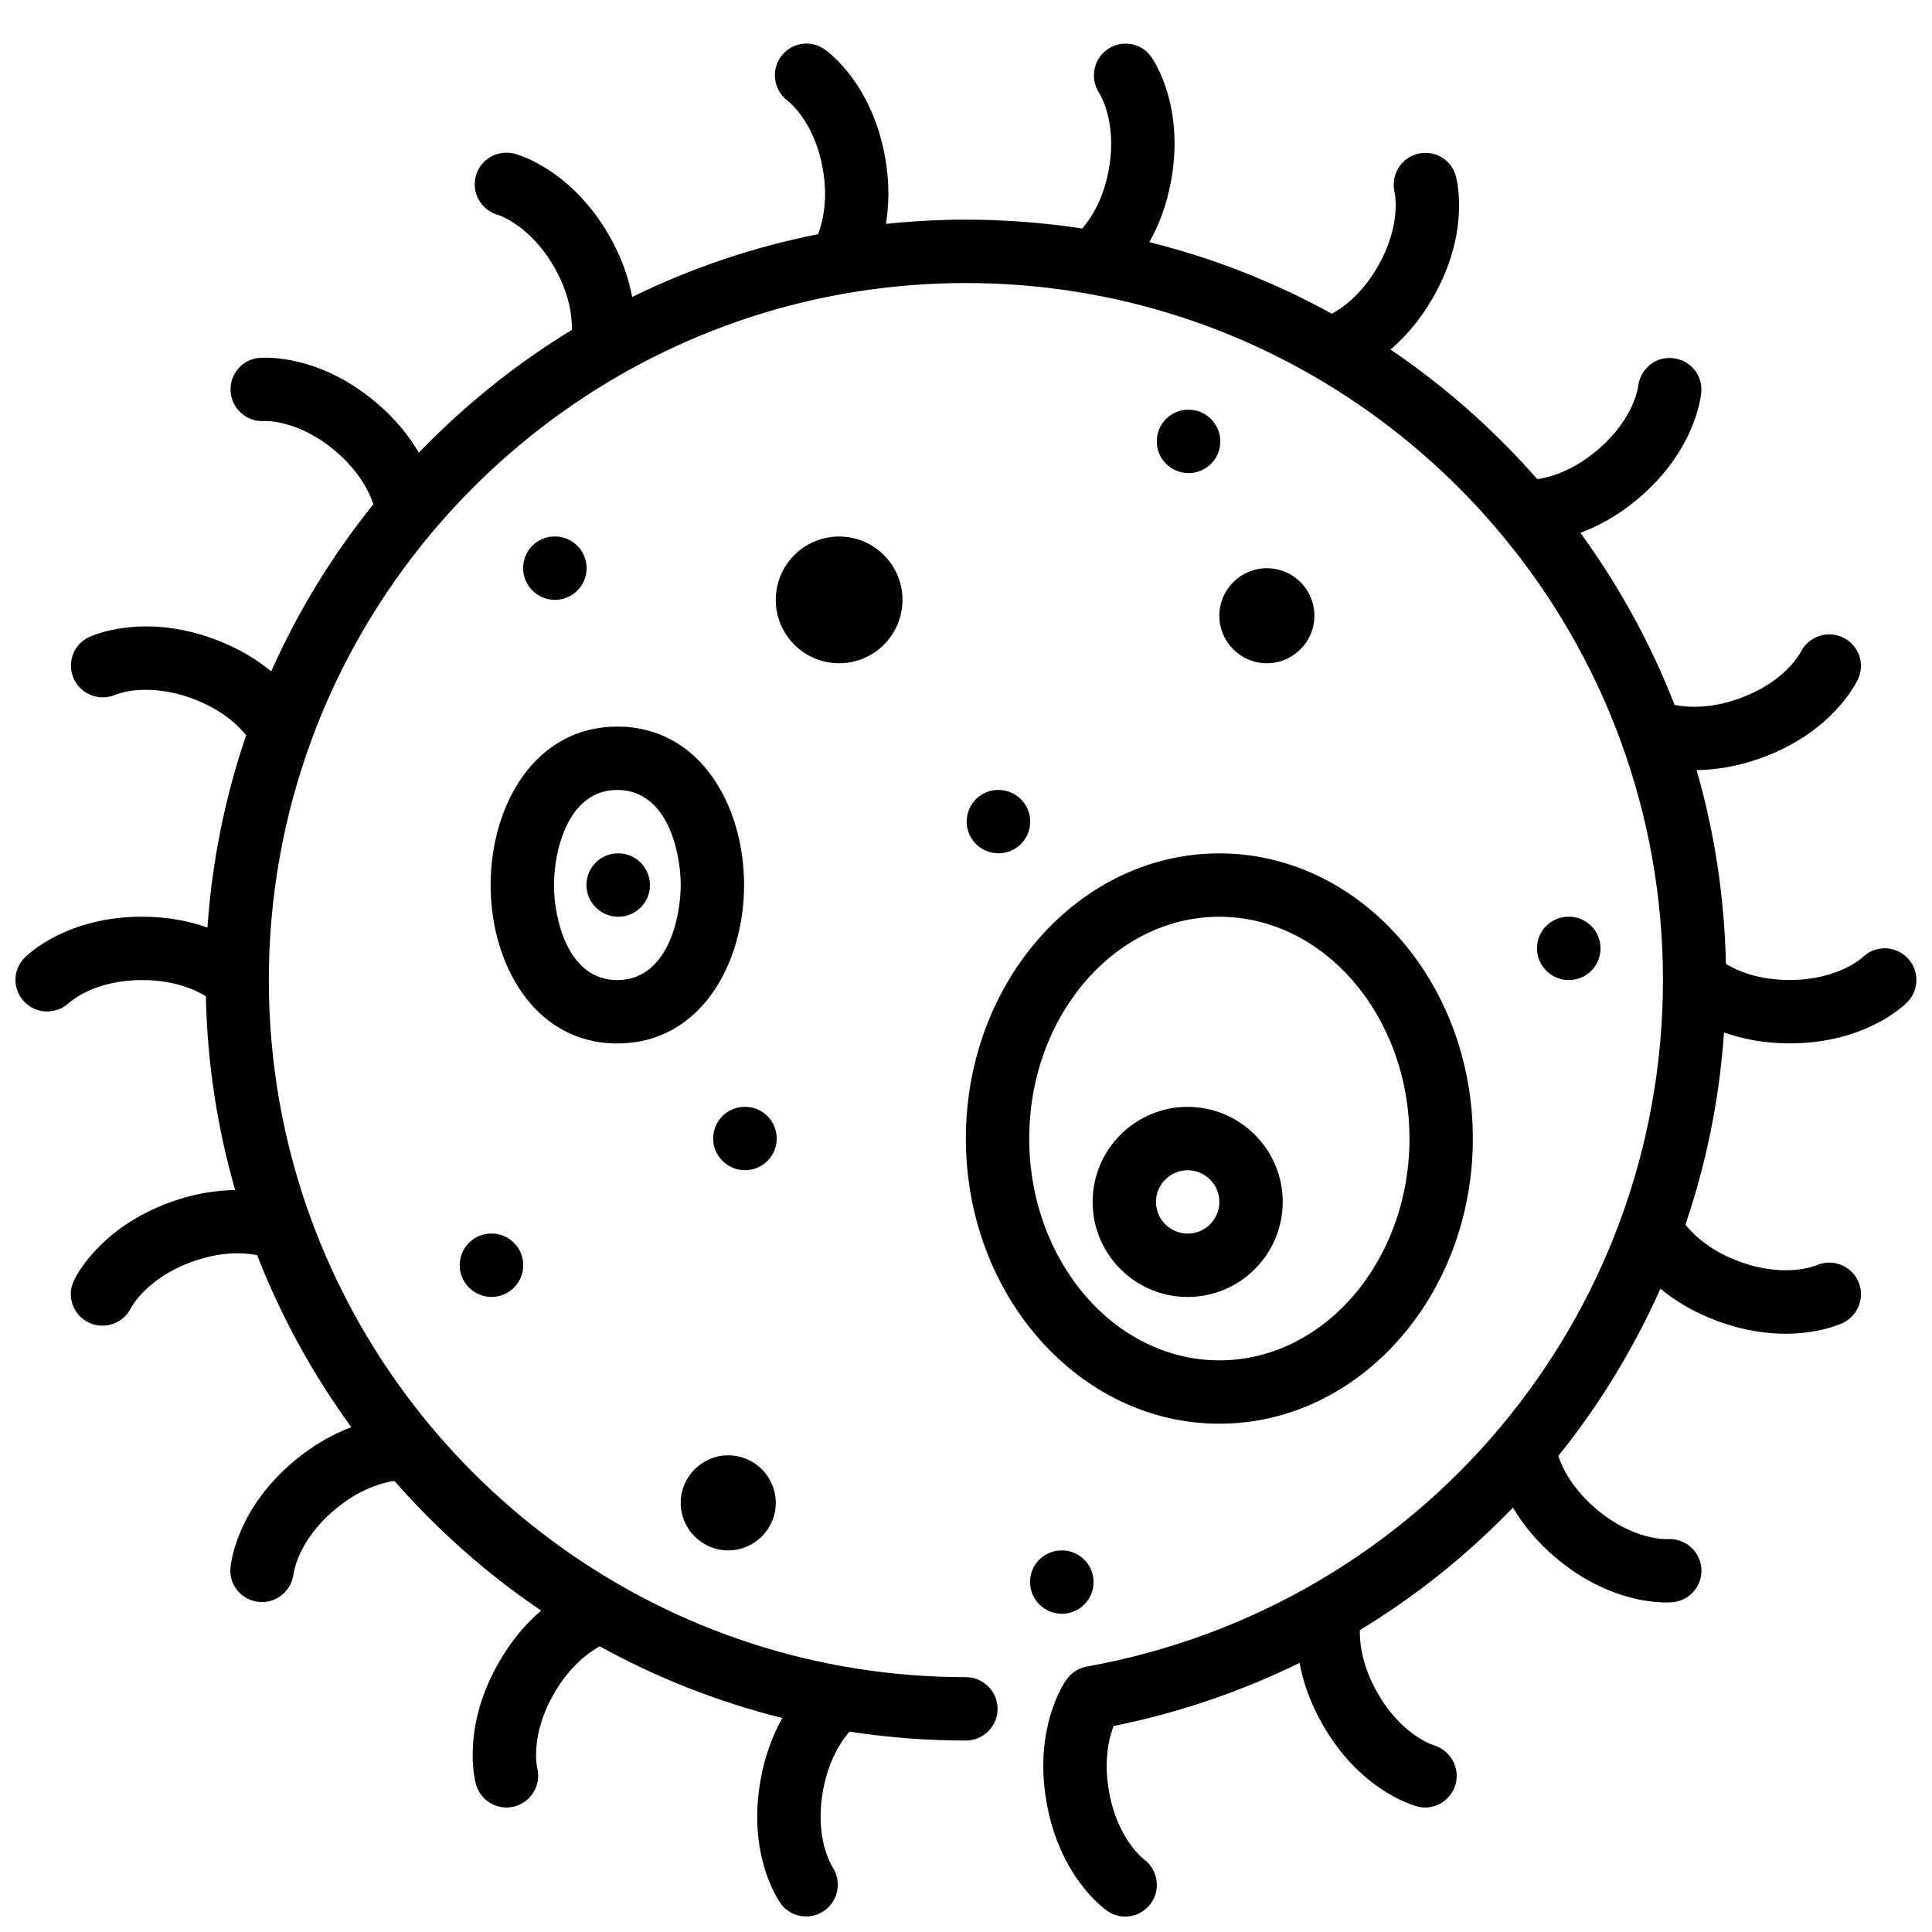 <?xml version="1.0" encoding="UTF-8"?>
<!-- Uploaded to: SVG Repo, www.svgrepo.com, Generator: SVG Repo Mixer Tools -->
<svg width="800px" height="800px" version="1.1" viewBox="144 144 512 512" xmlns="http://www.w3.org/2000/svg">
 <defs>
  <clipPath id="a">
   <path d="m148.09 155h503.81v496.9h-503.81z"/>
  </clipPath>
 </defs>
 <g clip-path="url(#a)">
  <path d="m336.99 554.87c6.945 0 12.598-5.648 12.598-12.594 0-6.945-5.652-12.598-12.598-12.598-6.941 0-12.594 5.652-12.594 12.598 0 6.945 5.652 12.594 12.594 12.594zm-46.18-176.33c0 8.715 3.508 25.191 16.793 25.191 13.281 0 16.793-16.477 16.793-25.191s-3.512-25.191-16.793-25.191c-13.285 0-16.793 16.477-16.793 25.191zm-16.793 0c0-20.867 11.535-41.984 33.586-41.984s33.586 21.117 33.586 41.984c0 20.867-11.535 41.984-33.586 41.984s-33.586-21.117-33.586-41.984zm25.441-83.969c0-4.637-3.754-8.398-8.398-8.398h-0.082c-4.637 0-8.355 3.762-8.355 8.398 0 4.637 3.805 8.398 8.438 8.398 4.644 0 8.398-3.762 8.398-8.398zm-25.277 176.33c-4.633 0-8.352 3.762-8.352 8.398 0 4.633 3.801 8.395 8.438 8.395 4.644 0 8.398-3.762 8.398-8.395 0-4.637-3.754-8.398-8.398-8.398zm142.83-109.16c0-4.637-3.762-8.398-8.398-8.398h-0.082c-4.637 0-8.355 3.762-8.355 8.398 0 4.633 3.805 8.395 8.438 8.395 4.637 0 8.398-3.762 8.398-8.395zm41.984-109.16h-0.086c-4.633 0-8.352 3.762-8.352 8.398 0 4.633 3.801 8.395 8.438 8.395 4.633 0 8.395-3.762 8.395-8.395 0-4.637-3.762-8.398-8.395-8.398zm109.16 142.75c0-4.637-3.762-8.398-8.398-8.398h-0.086c-4.633 0-8.352 3.762-8.352 8.398s3.801 8.398 8.438 8.398 8.398-3.762 8.398-8.398zm-134.35 167.94c0-4.637-3.762-8.398-8.395-8.398h-0.086c-4.637 0-8.355 3.762-8.355 8.398 0 4.633 3.805 8.395 8.441 8.395 4.633 0 8.395-3.762 8.395-8.395zm-92.363-125.95h-0.086c-4.633 0-8.355 3.762-8.355 8.398 0 4.633 3.805 8.395 8.441 8.395 4.641 0 8.395-3.762 8.395-8.395 0-4.637-3.754-8.398-8.395-8.398zm138.29-117.55c6.945 0 12.598-5.652 12.598-12.598 0-6.941-5.652-12.594-12.598-12.594-6.941 0-12.594 5.652-12.594 12.594 0 6.945 5.652 12.598 12.594 12.598zm-171.88 67.172c4.644 0 8.398-3.762 8.398-8.395 0-4.637-3.754-8.398-8.398-8.398h-0.082c-4.637 0-8.355 3.762-8.355 8.398 0 4.633 3.805 8.395 8.438 8.395zm58.527-67.172c9.262 0 16.793-7.531 16.793-16.793 0-9.262-7.531-16.797-16.793-16.797-9.262 0-16.793 7.535-16.793 16.797 0 9.262 7.531 16.793 16.793 16.793zm83.969 142.75c0 4.625 3.762 8.395 8.395 8.395 4.637 0 8.398-3.769 8.398-8.395 0-4.629-3.762-8.398-8.398-8.398-4.633 0-8.395 3.769-8.395 8.398zm-16.793 0c0-13.891 11.301-25.191 25.188-25.191 13.891 0 25.191 11.301 25.191 25.191 0 13.887-11.301 25.188-25.191 25.188-13.887 0-25.188-11.301-25.188-25.188zm-16.797-16.793c0 32.41 22.598 58.777 50.383 58.777 27.785 0 50.383-26.367 50.383-58.777 0-32.414-22.598-58.781-50.383-58.781-27.785 0-50.383 26.367-50.383 58.781zm-16.793 0c0-41.668 30.137-75.574 67.176-75.574 37.039 0 67.176 33.906 67.176 75.574 0 41.664-30.137 75.57-67.176 75.57-37.039 0-67.176-33.906-67.176-75.57zm200.91-28.098c-1.207 17.648-4.699 34.711-10.227 50.918 2.109 2.637 6.484 6.938 14.469 9.832 11.941 4.367 20.027 1.043 20.102 1.008 4.199-1.957 9.211-0.141 11.168 4.047 1.965 4.207 0.152 9.203-4.047 11.168-0.906 0.422-6.473 2.848-15.141 2.848-5.012 0-11.051-0.816-17.832-3.281-6.566-2.394-11.539-5.535-15.344-8.652-7.102 15.938-16.188 30.828-27.055 44.32 1.066 3.184 3.711 8.742 10.238 14.207 9.738 8.203 18.453 7.844 18.555 7.836 4.602-0.363 8.699 3.004 9.102 7.613 0.414 4.629-2.996 8.699-7.621 9.113-0.254 0.016-0.832 0.059-1.68 0.059-4.477 0-16.492-1.109-29.156-11.758-5.356-4.492-8.957-9.145-11.461-13.375-12.008 12.434-25.602 23.387-40.566 32.461-0.082 3.375 0.516 9.465 4.754 16.785 6.363 11.059 14.535 13.645 14.879 13.746 4.391 1.336 6.969 5.953 5.711 10.363-1.051 3.684-4.359 6.113-8.012 6.113-0.715 0-1.434-0.086-2.156-0.277-1.52-0.414-15.141-4.469-24.965-21.547-3.492-6.055-5.289-11.656-6.195-16.484-15.367 7.516-31.867 13.211-49.281 16.711-1.219 3.184-2.68 9.109-1.227 17.312 2.199 12.57 9 17.801 9.285 18.02 3.672 2.746 4.512 7.969 1.824 11.68-1.648 2.277-4.207 3.504-6.812 3.504-1.637 0-3.289-0.488-4.742-1.504-1.285-0.898-12.695-9.371-16.098-28.785-3.426-19.379 4.367-31.234 5.273-32.52 1.27-1.812 3.215-3.059 5.391-3.453 88.453-15.902 152.66-92.371 152.69-181.86v-0.145c-0.008-22.133-3.945-43.379-11.125-63.059-0.008-0.035-0.023-0.078-0.035-0.117-25.887-70.797-93.926-121.47-173.57-121.47-79.676 0-147.73 50.707-173.59 121.55-7.195 19.723-11.137 40.992-11.137 63.18 0 22.168 3.93 43.434 11.129 63.152 0 0.008 0.008 0.016 0.008 0.023 25.859 70.844 93.918 121.55 173.59 121.55 4.637 0 8.398 3.762 8.398 8.395 0 4.637-3.762 8.398-8.398 8.398-10.488 0-20.781-0.809-30.84-2.359-2.227 2.559-5.609 7.598-7.055 15.816-2.234 12.562 2.379 19.801 2.57 20.105 2.504 3.836 1.504 9.035-2.293 11.602-1.453 0.984-3.106 1.461-4.734 1.461-2.621 0-5.184-1.223-6.801-3.543-0.898-1.285-8.727-13.141-5.273-32.547 1.191-6.832 3.398-12.242 5.793-16.508-17.098-4.246-33.328-10.68-48.391-18.992-2.965 1.629-7.91 5.199-12.117 12.496-6.391 11.031-4.519 19.555-4.492 19.637 1.199 4.477-1.453 9.086-5.938 10.289-0.73 0.199-1.461 0.293-2.184 0.293-3.703 0-7.094-2.477-8.102-6.223-0.402-1.52-3.703-15.34 6.18-32.395 3.477-6.039 7.406-10.379 11.125-13.57-14.418-9.738-27.465-21.328-38.91-34.367-3.309 0.488-9.227 2.117-15.762 7.609-9.781 8.184-10.914 16.691-10.957 17.051-0.52 4.258-4.148 7.457-8.355 7.457-0.285 0-0.57-0.016-0.855-0.051-4.559-0.469-7.902-4.441-7.508-9 0.137-1.57 1.773-15.676 16.887-28.332 5.348-4.492 10.555-7.238 15.148-8.969-10.188-13.953-18.598-29.262-24.965-45.594-3.316-0.652-9.387-1.109-17.305 1.781-12 4.348-15.973 11.949-16.141 12.266-1.484 2.934-4.473 4.652-7.562 4.652-1.227 0-2.461-0.266-3.629-0.84-4.121-2.004-5.902-6.875-3.965-11.031 0.664-1.418 7.031-14.117 25.555-20.832 6.531-2.387 12.324-3.184 17.23-3.242-4.723-16.375-7.391-33.586-7.769-51.371-2.887-1.758-8.453-4.273-16.902-4.273-12.754 0-19.086 5.785-19.348 6.027-3.367 3.133-8.656 3.047-11.82-0.242-3.191-3.293-3.199-8.48 0.043-11.723 1.105-1.109 11.418-10.859 31.125-10.859 6.969 0 12.703 1.246 17.324 2.875 1.215-17.719 4.734-34.789 10.25-50.961-2.125-2.644-6.488-6.902-14.406-9.785-11.992-4.363-19.926-1.09-20.254-0.945-4.199 1.812-9.152-0.086-11.027-4.277-1.863-4.18-0.098-9.059 4.047-11 1.43-0.66 14.469-6.305 32.977 0.445 6.551 2.379 11.52 5.512 15.309 8.625 7.117-15.961 16.246-30.832 27.078-44.293-1.066-3.184-3.703-8.742-10.227-14.215-9.773-8.203-18.355-7.844-18.699-7.82-4.637 0.262-8.582-3.215-8.91-7.781-0.32-4.578 3.008-8.559 7.574-8.961 1.535-0.125 15.727-0.98 30.832 11.699 5.375 4.5 8.977 9.176 11.48 13.418 12.047-12.488 25.652-23.473 40.547-32.531 0.074-3.383-0.527-9.453-4.742-16.762-6.375-11.039-14.688-13.684-14.773-13.703-4.473-1.199-7.144-5.801-5.945-10.285 1.195-4.477 5.762-7.121 10.281-5.945 1.52 0.414 15.129 4.469 24.969 21.539 3.496 6.027 5.285 11.613 6.191 16.434 15.422-7.566 31.941-13.219 49.262-16.645 1.227-3.156 2.715-9.059 1.254-17.332-2.211-12.559-9.012-17.793-9.297-18.008-3.668-2.746-4.508-7.969-1.82-11.684 2.684-3.711 7.801-4.617 11.551-1.996 1.285 0.898 12.688 9.363 16.105 28.766 1.211 6.844 0.984 12.688 0.195 17.527 6.969-0.742 14.031-1.125 21.191-1.125 10.473 0 20.766 0.805 30.816 2.348 2.234-2.551 5.637-7.598 7.09-15.836 2.207-12.551-2.394-19.797-2.598-20.102-2.5-3.836-1.512-9.035 2.293-11.605 3.82-2.566 8.918-1.66 11.547 2.086 0.898 1.281 8.715 13.141 5.281 32.535-1.199 6.852-3.418 12.27-5.812 16.535 17.082 4.246 33.32 10.672 48.375 18.977 2.965-1.621 7.938-5.184 12.152-12.496 6.379-11.043 4.531-19.422 4.449-19.773-1.043-4.461 1.68-9 6.121-10.117 4.441-1.102 8.949 1.477 10.137 5.902 0.41 1.512 3.691 15.332-6.172 32.387-3.484 6.035-7.426 10.387-11.152 13.586 14.41 9.73 27.457 21.309 38.895 34.332 3.316-0.477 9.246-2.082 15.809-7.582 9.766-8.184 10.895-16.691 10.934-17.051 0.547-4.543 4.57-7.945 9.203-7.414 4.559 0.469 7.91 4.43 7.516 9-0.133 1.562-1.762 15.676-16.859 28.332-5.367 4.5-10.574 7.227-15.176 8.957 10.18 13.957 18.602 29.262 24.965 45.605 3.324 0.66 9.414 1.113 17.324-1.773 11.98-4.348 15.953-11.957 16.121-12.277 2.074-4.098 7.07-5.816 11.184-3.82 4.125 2 5.91 6.871 3.981 11.027-0.664 1.418-7.019 14.129-25.543 20.855-6.516 2.379-12.336 3.191-17.23 3.258 4.711 16.367 7.391 33.578 7.766 51.363 2.898 1.758 8.457 4.258 16.871 4.258h0.059c12.723 0 19.145-5.867 19.203-5.926 3.285-3.293 8.59-3.293 11.875-0.02 3.289 3.277 3.289 8.598 0.016 11.883-1.117 1.109-11.41 10.855-31.078 10.855h-0.09c-6.981 0-12.723-1.25-17.359-2.879z" fill-rule="evenodd"/>
 </g>
</svg>